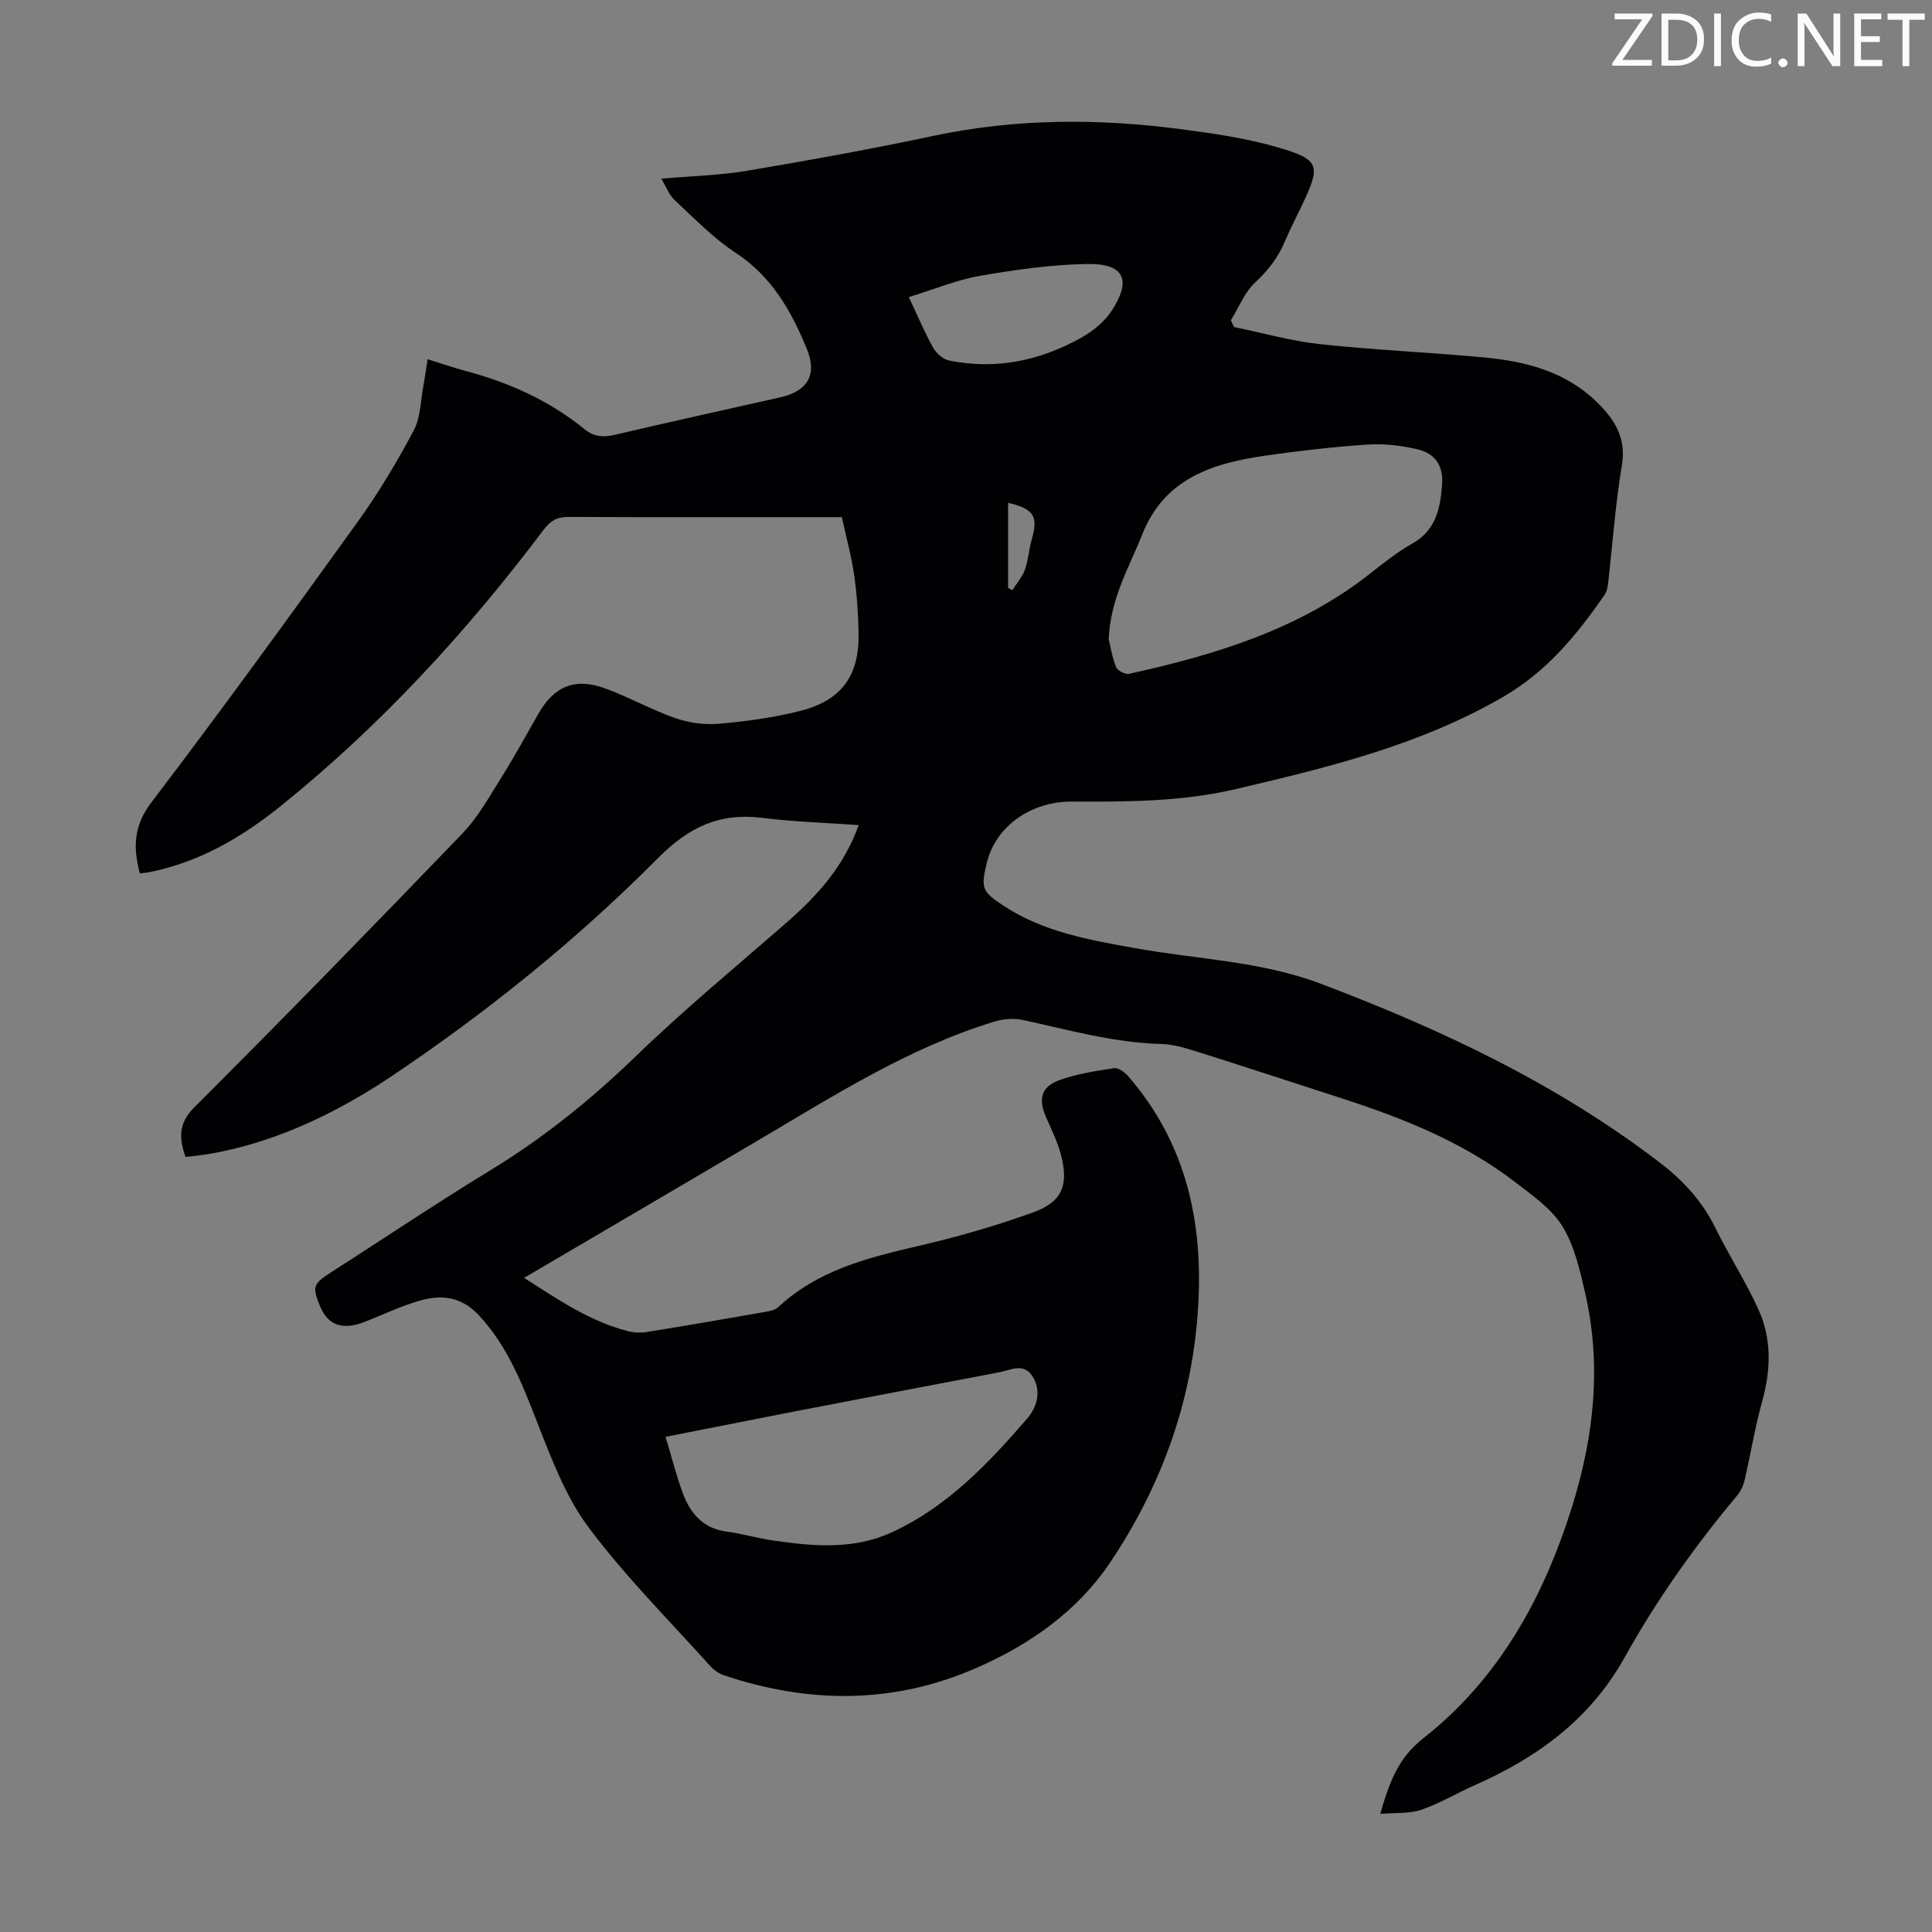 <svg enable-background="new 0 0 400 400" viewBox="0 0 400 400" xmlns="http://www.w3.org/2000/svg"><rect x="0" y="0" width="400" height="400" fill="#808080" stroke="none"/><g fill="#fcfafa"><path d="m342.2 3.2-6.3 9.2h6.1v1.2h-8.2v-.5l6.2-9.1h-5.7v-1.2h7.8v.4z"/><path d="m344 13.7v-10.9h3.1c1.6 0 3 .5 4.1 1.4 1.1 1 1.6 2.2 1.6 3.9s-.5 3-1.6 4-2.5 1.5-4.2 1.5h-3zm1.4-9.6v8.4h1.6c1.4 0 2.5-.4 3.2-1.1.8-.8 1.2-1.8 1.2-3.2s-.4-2.4-1.2-3.1-1.8-1-3.1-1z"/><path d="m356.3 2.8v10.9h-1.4v-10.9z"/><path d="m366.6 13.2c-.8.4-1.8.6-3 .6-1.6 0-2.8-.5-3.7-1.5s-1.4-2.3-1.4-3.9c0-1.7.5-3.2 1.6-4.2s2.4-1.6 4-1.6c1 0 1.9.1 2.6.4v1.5c-.8-.4-1.6-.6-2.6-.6-1.2 0-2.2.4-3 1.2s-1.1 1.9-1.1 3.3c0 1.3.4 2.3 1.1 3.1s1.6 1.1 2.8 1.1c1.1 0 2-.2 2.8-.7v1.3z"/><path d="m368.2 13c0-.3.1-.5.3-.6.2-.2.4-.3.6-.3.3 0 .5.1.7.3s.3.4.3.6-.1.5-.3.6c-.2.2-.4.3-.7.3s-.5-.1-.6-.3c-.2-.2-.3-.4-.3-.6z"/><path d="m381.1 13.7h-1.7l-5.5-8.4c-.2-.2-.3-.5-.4-.7 0 .2.1.8.1 1.5v7.6h-1.4v-10.9h1.8l5.3 8.3c.3.4.4.6.4.8 0-.3-.1-.8-.1-1.6v-7.5h1.4v10.9z"/><path d="m389.7 13.7h-5.8v-10.9h5.6v1.2h-4.2v3.5h3.9v1.2h-3.9v3.7h4.4z"/><path d="m398.4 4.1h-3.1v9.6h-1.4v-9.6h-3.1v-1.3h7.7v1.3z"/></g><path d="m177.79 170.83c-6.9-.49-13.47-.69-19.97-1.5-8.83-1.1-15.16 1.86-21.62 8.36-16.81 16.92-35.41 31.91-55.26 45.22-14.63 9.81-29.25 15.44-42.54 16.62-1.28-3.79-1.61-6.84 1.89-10.33 18.69-18.67 37.13-37.59 55.44-56.63 3.27-3.4 5.63-7.72 8.17-11.76 2.68-4.26 5.07-8.69 7.58-13.06 3.27-5.69 7.56-7.5 13.79-5.23 4.92 1.79 9.55 4.41 14.49 6.14 2.82.98 6.06 1.45 9.03 1.19 5.66-.49 11.37-1.27 16.87-2.66 8.59-2.17 12.27-7.32 12.1-16.08-.08-4.02-.34-8.06-.91-12.03-.57-3.96-1.65-7.85-2.55-12.01-1.34 0-2.44 0-3.54 0-17.69 0-35.38.05-53.07-.05-2.41-.01-3.75.83-5.19 2.73-15.88 21.09-33.66 40.42-54.24 57.02-8.14 6.57-17.1 11.84-27.61 13.85-.54.1-1.09.13-1.7.2-1.39-5.3-1.34-9.78 2.37-14.66 14.56-19.14 28.7-38.61 42.75-58.14 4.3-5.97 8.11-12.36 11.57-18.86 1.45-2.73 1.44-6.24 2.04-9.41.31-1.64.52-3.3.85-5.38 2.76.86 5.34 1.76 7.98 2.46 8.95 2.39 17.25 6.13 24.48 12 1.92 1.56 3.81 1.77 6.19 1.22 11.42-2.68 22.89-5.21 34.34-7.78 5.71-1.28 7.74-4.66 5.5-10.11-3.21-7.8-7.25-14.94-14.71-19.82-4.61-3.02-8.54-7.11-12.61-10.89-1.15-1.06-1.74-2.73-2.79-4.46 6.28-.55 12.1-.68 17.79-1.64 12.89-2.17 25.76-4.5 38.55-7.22 16.97-3.6 33.98-3.63 51.05-1.41 6.85.89 13.77 1.89 20.37 3.82 8.54 2.5 8.76 3.7 5.11 11.5-1.23 2.63-2.61 5.2-3.73 7.88-1.4 3.35-3.45 6.03-6.16 8.54-2.21 2.05-3.4 5.19-5.05 7.85.21.46.42.92.63 1.39 5.95 1.22 11.86 2.91 17.87 3.56 11.33 1.22 22.75 1.68 34.1 2.76 8.58.81 16.79 2.97 23.21 9.26 3.59 3.52 6.09 7.35 5.15 13.01-1.36 8.15-1.94 16.44-2.88 24.66-.09.75-.28 1.59-.7 2.19-5.74 8.31-11.97 15.91-21.04 21.16-17.23 9.98-36.15 14.57-55.22 19.05-11.25 2.65-22.6 2.65-34.02 2.61-8.71-.03-15.84 5.25-17.64 12.72-1.26 5.21-.98 5.91 3.45 8.83 8.26 5.45 17.73 7.08 27.22 8.79 12.84 2.32 26.05 2.67 38.45 7.36 24.99 9.45 49 20.75 70.32 37.12 4.75 3.65 8.71 7.94 11.4 13.42 2.8 5.71 6.28 11.09 8.91 16.87 2.78 6.11 2.61 12.52.8 19.03-1.5 5.37-2.38 10.91-3.65 16.34-.26 1.13-.81 2.32-1.55 3.2-8.79 10.49-16.67 21.62-23.33 33.58-7.02 12.59-17.91 20.61-30.81 26.3-3.78 1.67-7.36 3.83-11.24 5.17-2.46.85-5.31.58-8.5.85 1.89-6.57 3.69-11.54 8.89-15.63 15.73-12.36 24.98-29.24 30.86-48.1 4.5-14.45 6.09-29.12 2.69-44.01-1.09-4.77-2.22-9.81-4.71-13.88-2.22-3.64-6.15-6.36-9.65-9.06-10.86-8.4-23.42-13.38-36.35-17.56-9.99-3.23-19.97-6.51-29.98-9.67-2.32-.73-4.77-1.43-7.17-1.49-9.83-.26-19.19-2.94-28.69-4.99-1.91-.41-4.16-.15-6.06.44-17.71 5.47-33.18 15.39-48.96 24.7-15.89 9.37-31.81 18.69-48.14 28.28 7.04 4.49 13.64 9.03 21.56 11.04 1.25.32 2.66.36 3.94.15 8.15-1.31 16.28-2.72 24.4-4.14.94-.16 2.06-.38 2.71-.98 8.13-7.59 18.35-10.2 28.79-12.62 8.13-1.88 16.22-4.19 24.06-7.03 6.01-2.18 7.34-5.69 5.68-11.98-.71-2.67-1.98-5.2-3.09-7.76-1.6-3.67-1-6.23 2.74-7.6 3.62-1.32 7.53-1.91 11.37-2.5.88-.13 2.2.85 2.92 1.67 11.84 13.66 15.52 29.77 14.5 47.45-1.12 19.52-7.52 37.27-18.28 53.29-6.72 10-16.55 16.92-27.62 21.76-17.22 7.54-34.74 7.43-52.36 1.51-1.09-.37-2.14-1.18-2.92-2.05-8.45-9.41-17.46-18.42-25.01-28.51-4.71-6.29-7.65-14.08-10.56-21.51-3.15-8.06-6.14-15.98-12.22-22.48-3.64-3.88-7.74-4.27-12.19-3-3.95 1.13-7.7 2.96-11.55 4.45-4.48 1.73-7.5.63-9.11-3.3-1.65-4-1.46-4.6 2.23-6.97 11.01-7.08 21.89-14.36 33.06-21.18 10.95-6.68 20.77-14.59 30-23.51 10.11-9.79 21.01-18.77 31.62-28.04 6.06-5.36 11.47-11.21 14.62-19.9zm51.75-38.51c.32 1.29.68 3.63 1.53 5.78.29.74 1.9 1.58 2.69 1.41 17.88-3.94 35.23-9.19 49.94-20.78 2.81-2.21 5.63-4.47 8.73-6.21 4.91-2.76 5.78-7.37 6.14-12.2.29-3.82-1.38-6.41-5.05-7.28-3.32-.79-6.85-1.22-10.24-1-7.01.45-14.02 1.26-20.98 2.25-11.06 1.57-21.2 4.61-25.87 16.49-2.65 6.71-6.49 13-6.89 21.54zm-91.74 165.16c1.29 4.27 2.23 8.06 3.58 11.69 1.55 4.17 4.18 7.28 9.03 7.92 3.2.43 6.33 1.36 9.53 1.83 8.35 1.23 16.73 2 24.71-1.67 11.45-5.27 19.95-14.22 28-23.53 1.8-2.08 3.07-5.29 1.32-8.43-1.87-3.35-4.62-1.63-7.09-1.17-14.36 2.72-28.72 5.47-43.08 8.24-8.51 1.67-17.02 3.36-26 5.12zm50.36-235.97c2.02 4.27 3.34 7.48 5.04 10.48.66 1.17 2.07 2.41 3.33 2.66 9.73 1.96 18.91.01 27.45-4.8 2.35-1.33 4.69-3.25 6.16-5.48 4.21-6.41 2.62-9.83-4.98-9.71-7.44.11-14.92 1.18-22.27 2.45-4.85.85-9.51 2.8-14.73 4.4zm20.56 42.59v17.6c.29.17.58.33.88.5.89-1.41 2.04-2.73 2.6-4.26.71-1.98.82-4.16 1.4-6.19 1.4-4.85.51-6.37-4.88-7.65z" fill="#010103"/></svg>